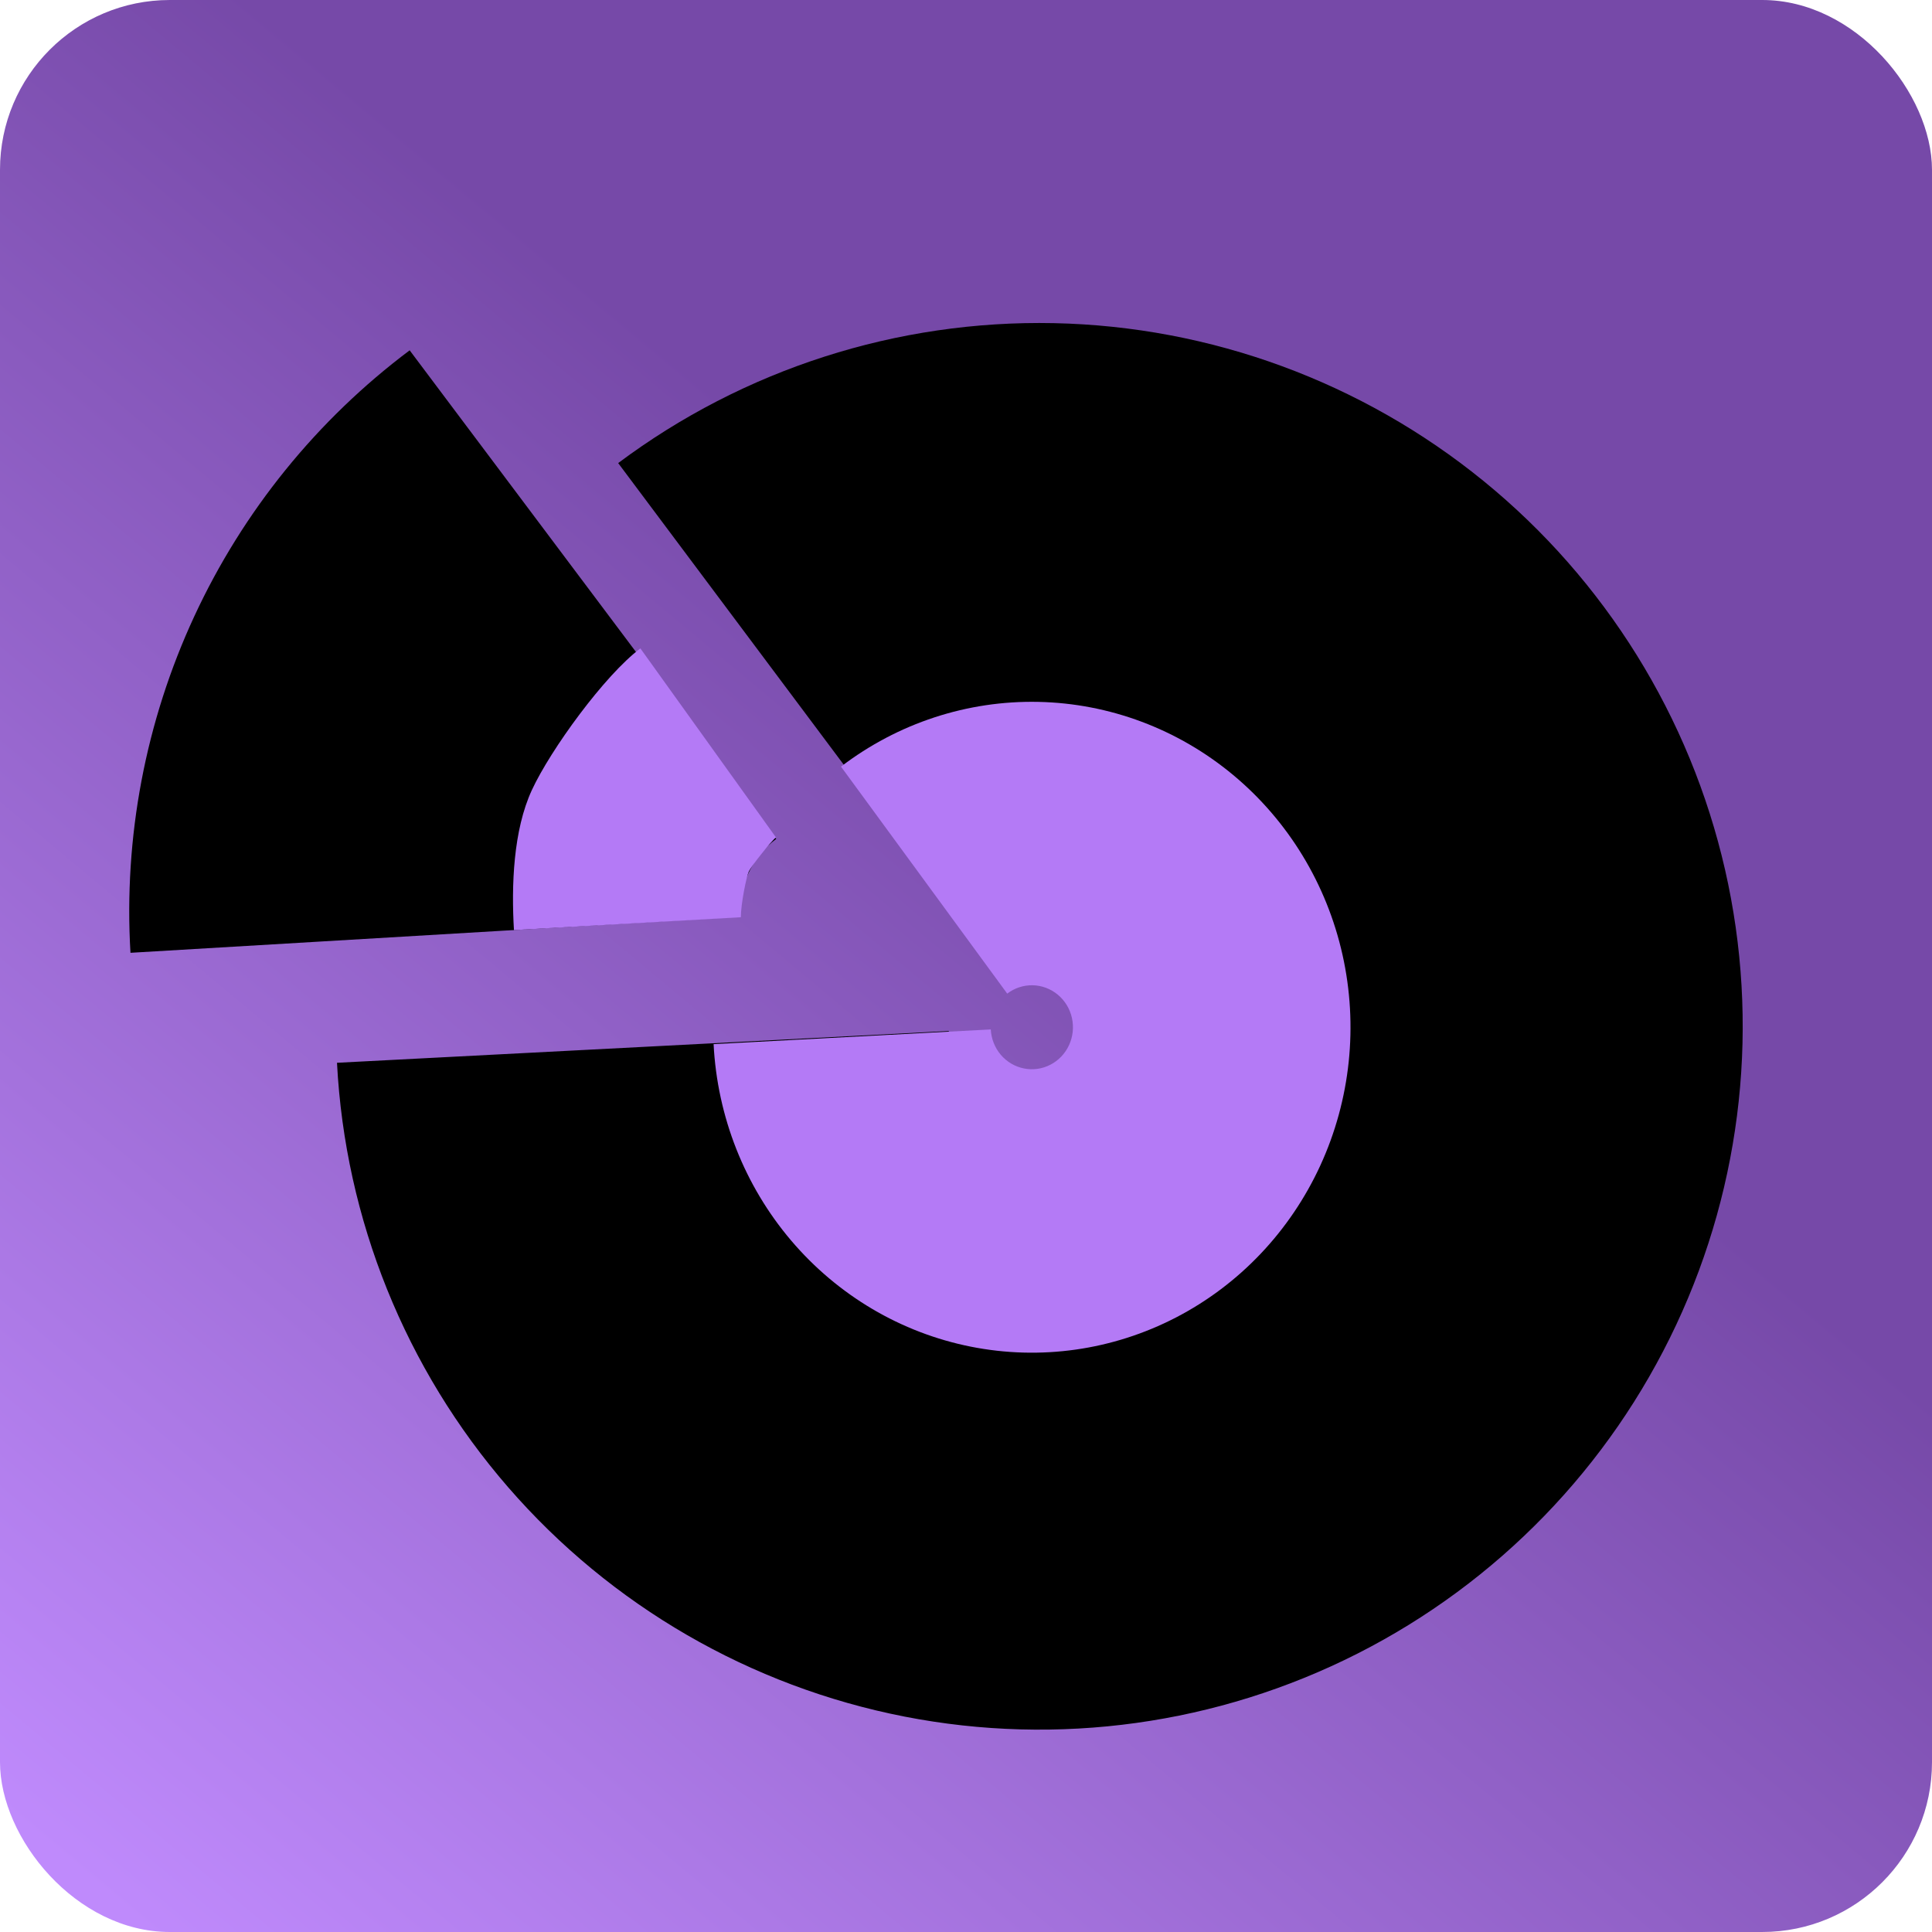 <svg width="96" height="96" viewBox="0 0 96 96" fill="none" xmlns="http://www.w3.org/2000/svg">
<g clip-path="url(#clip0_3859_285)">
<path d="M86.4 0H9.6C4.298 0 0 4.298 0 9.6V86.4C0 91.702 4.298 96 9.6 96H86.4C91.702 96 96 91.702 96 86.4V9.6C96 4.298 91.702 0 86.4 0Z" fill="#121212"/>
<g clip-path="url(#clip1_3859_285)">
<rect width="96" height="128.625" transform="translate(-16.125 96) rotate(-90)" fill="url(#paint0_linear_3859_285)"/>
<g filter="url(#filter0_d_3859_285)">
<path d="M6.483 46.524C6.142 40.776 7.231 35.033 9.652 29.809C12.072 24.585 15.75 20.042 20.356 16.587L38.57 40.864C37.976 41.31 37.501 41.896 37.189 42.57C36.877 43.245 36.736 43.986 36.78 44.727L6.483 46.524Z" fill="black"/>
<path d="M25.538 45.395C25.407 43.187 25.5 40.44 26.43 38.433C27.36 36.425 30.05 32.725 31.82 31.398L38.558 40.791C38.33 40.962 37.331 42.217 37.211 42.476C37.09 42.735 36.813 44.083 36.813 44.757L25.538 45.395Z" fill="#B47AF6"/>
<path d="M30.717 22.19C36.958 17.523 44.58 15.076 52.371 15.237C60.162 15.399 67.676 18.16 73.718 23.082C79.76 28.003 83.983 34.803 85.718 42.401C87.452 49.998 86.597 57.957 83.288 65.013C79.98 72.069 74.409 77.817 67.459 81.343C60.51 84.869 52.581 85.971 44.933 84.474C37.286 82.977 30.358 78.967 25.25 73.081C20.143 67.195 17.149 59.771 16.745 51.989L47.143 50.411C47.195 51.415 47.581 52.373 48.24 53.133C48.899 53.892 49.793 54.41 50.78 54.603C51.767 54.796 52.79 54.654 53.687 54.199C54.583 53.744 55.302 53.002 55.729 52.092C56.156 51.181 56.266 50.154 56.042 49.174C55.819 48.194 55.274 47.316 54.494 46.681C53.714 46.046 52.745 45.69 51.74 45.669C50.734 45.648 49.751 45.964 48.946 46.566L30.717 22.19Z" fill="black"/>
<path d="M41.789 37.273C44.616 35.113 48.07 33.981 51.6 34.056C55.13 34.131 58.534 35.408 61.272 37.686C64.009 39.963 65.923 43.109 66.709 46.625C67.494 50.141 67.107 53.823 65.608 57.088C64.109 60.353 61.585 63.013 58.436 64.644C55.287 66.276 51.695 66.786 48.23 66.093C44.765 65.401 41.626 63.545 39.312 60.822C36.998 58.098 35.641 54.663 35.458 51.062L49.231 50.332C49.255 50.796 49.43 51.239 49.728 51.591C50.027 51.942 50.432 52.182 50.879 52.271C51.326 52.361 51.789 52.295 52.196 52.084C52.602 51.874 52.928 51.531 53.121 51.109C53.315 50.688 53.364 50.213 53.263 49.759C53.162 49.306 52.915 48.9 52.562 48.606C52.208 48.312 51.769 48.147 51.314 48.137C50.858 48.128 50.413 48.274 50.048 48.552L41.789 37.273Z" fill="#B47AF6"/>
</g>
</g>
</g>
<defs>
<filter id="filter0_d_3859_285" x="5.602" y="15.229" width="81.811" height="71.535" filterUnits="userSpaceOnUse" color-interpolation-filters="sRGB">
<feFlood flood-opacity="0" result="BackgroundImageFix"/>
<feColorMatrix in="SourceAlpha" type="matrix" values="0 0 0 0 0 0 0 0 0 0 0 0 0 0 0 0 0 0 127 0" result="hardAlpha"/>
<feOffset dy="0.82"/>
<feGaussianBlur stdDeviation="0.41"/>
<feComposite in2="hardAlpha" operator="out"/>
<feColorMatrix type="matrix" values="0 0 0 0 0 0 0 0 0 0 0 0 0 0 0 0 0 0 0.25 0"/>
<feBlend mode="normal" in2="BackgroundImageFix" result="effect1_dropShadow_3859_285"/>
<feBlend mode="normal" in="SourceGraphic" in2="effect1_dropShadow_3859_285" result="shape"/>
</filter>
<linearGradient id="paint0_linear_3859_285" x1="12.979" y1="7.729" x2="80.461" y2="64.008" gradientUnits="userSpaceOnUse">
<stop stop-color="#BF8AFC"/>
<stop offset="0.877" stop-color="#7649A8"/>
</linearGradient>
<clipPath id="clip0_3859_285">
<rect width="96" height="96" rx="8.438" fill="white"/>
</clipPath>
<clipPath id="clip1_3859_285">
<rect width="96" height="128.625" fill="white" transform="translate(-16.125 96) rotate(-90)"/>
</clipPath>
</defs>
</svg>

